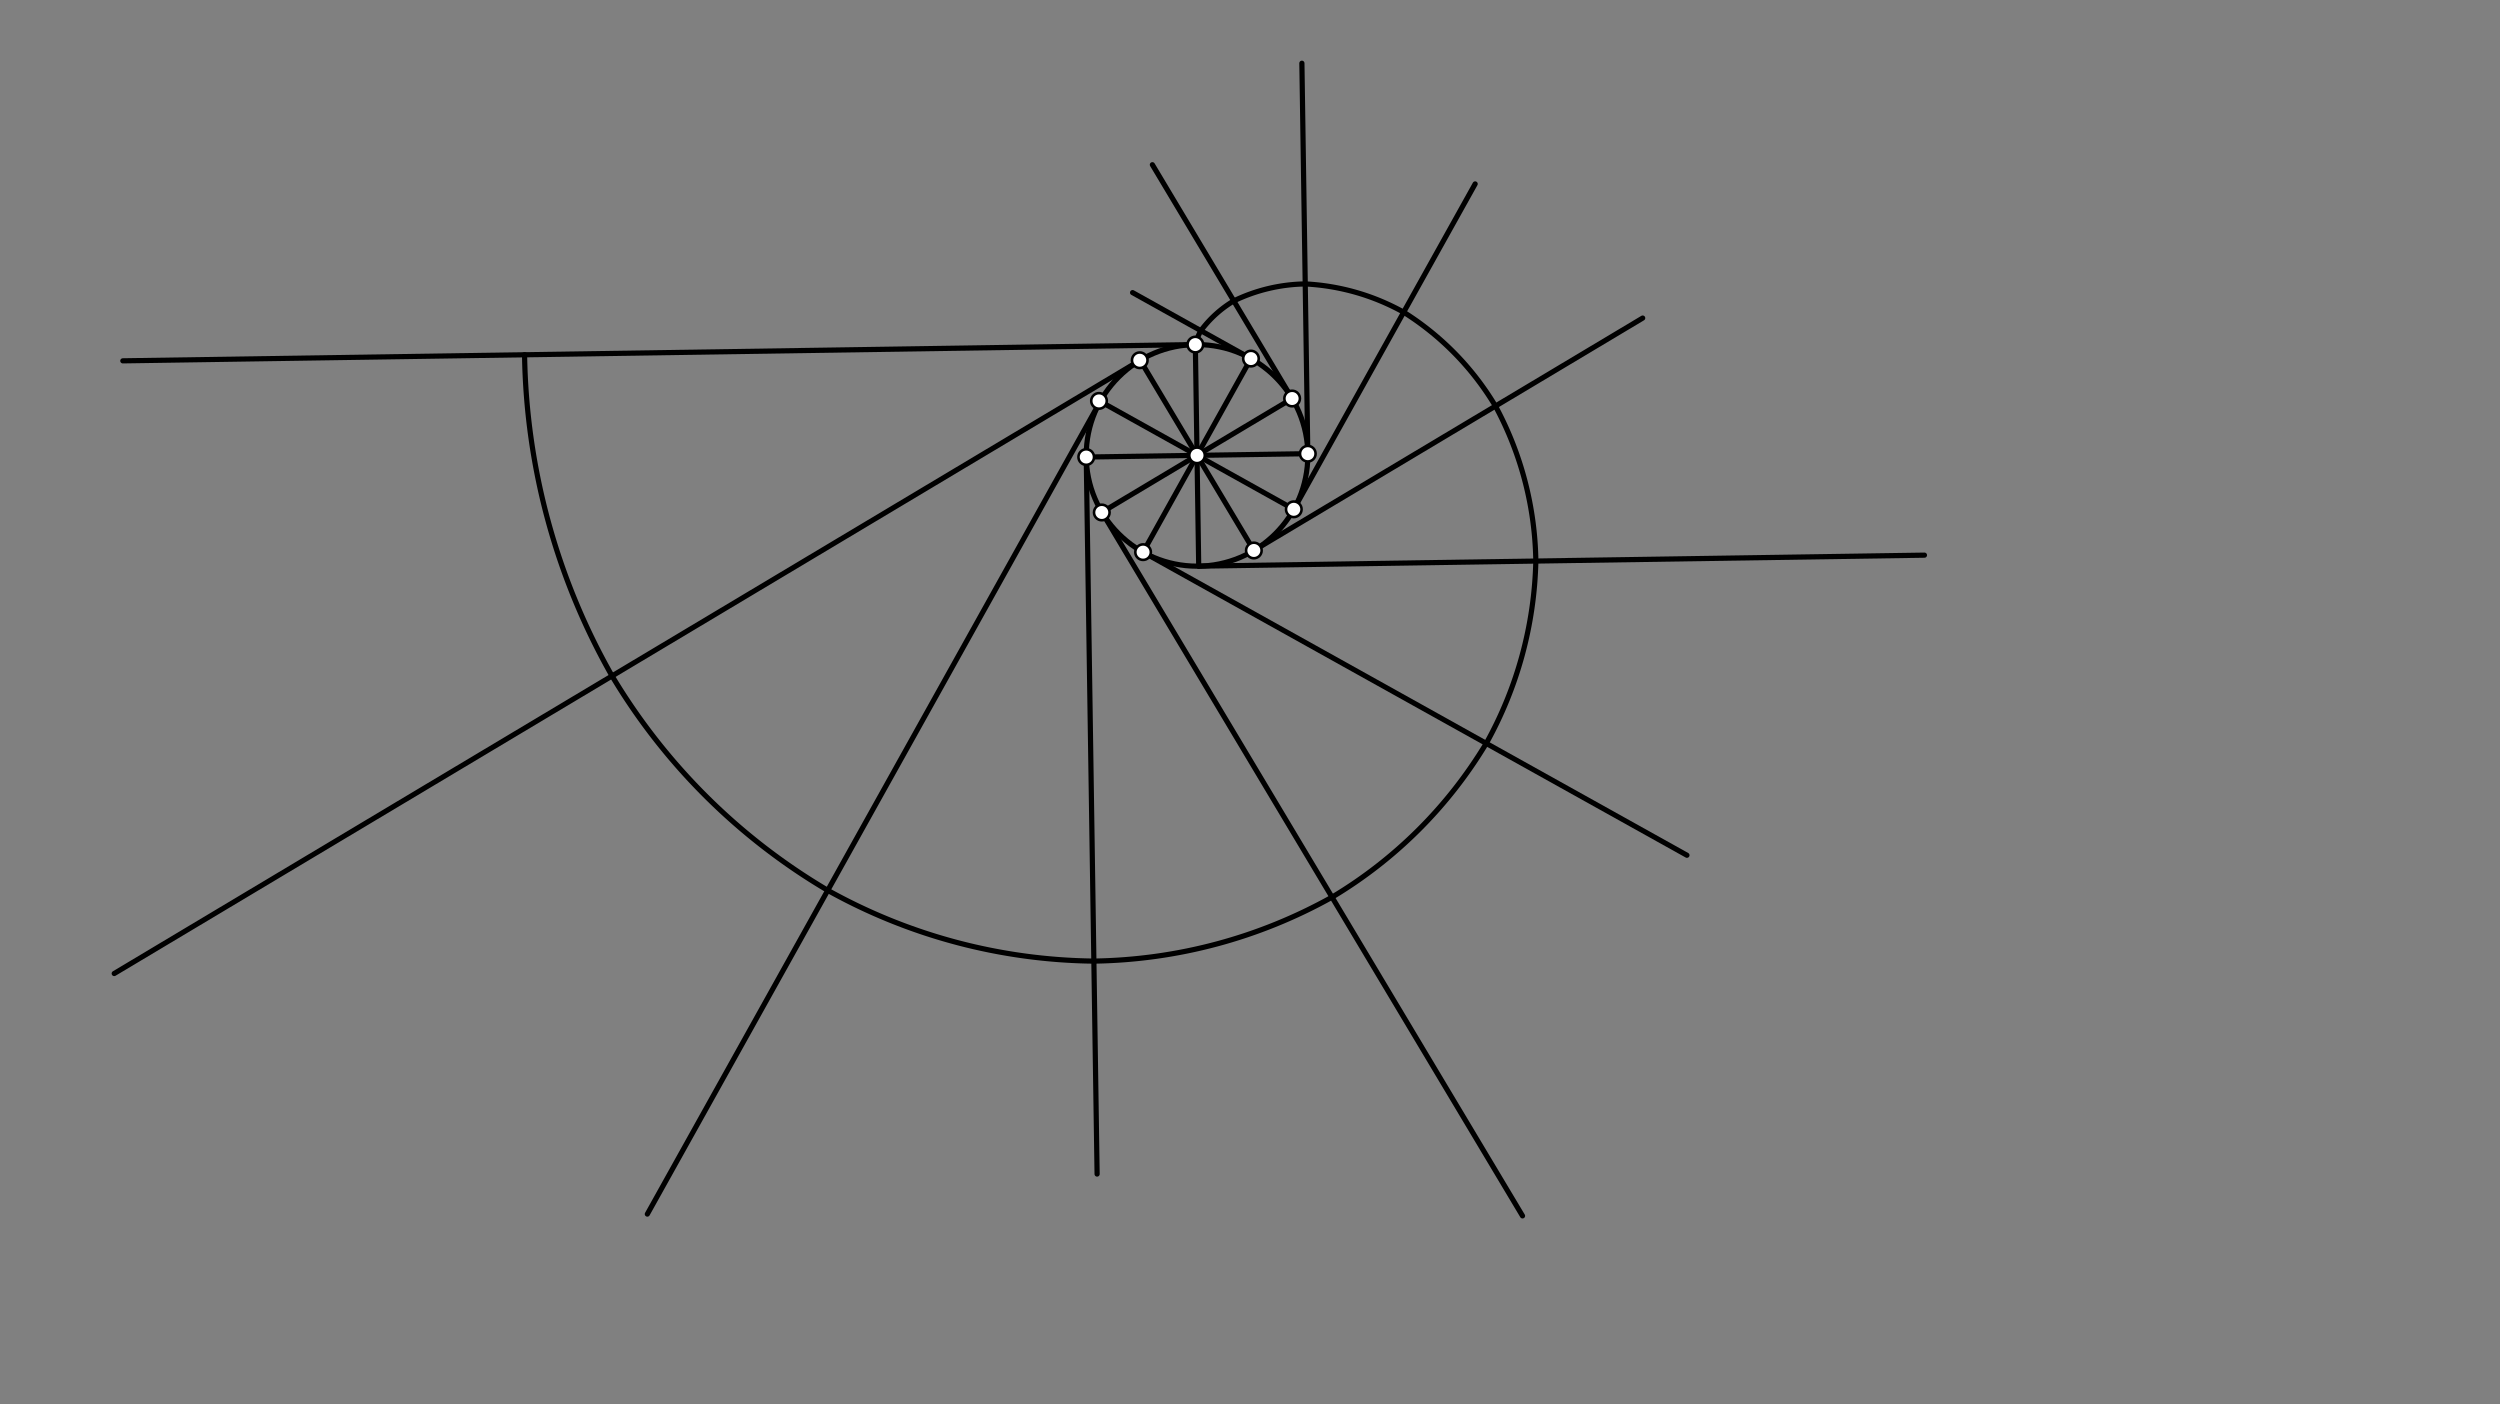 <svg xmlns="http://www.w3.org/2000/svg" class="svg--816" height="100%" preserveAspectRatio="xMidYMid meet" viewBox="0 0 963.78 541.417" width="100%"><rect x="0" y="0" width="963.78" height="541.417" fill="#808080" stroke="none"/><defs><marker id="marker-arrow" markerHeight="16" markerUnits="userSpaceOnUse" markerWidth="24" orient="auto-start-reverse" refX="24" refY="4" viewBox="0 0 24 8"><path d="M 0 0 L 24 4 L 0 8 z" stroke="inherit"></path></marker></defs><g class="aux-layer--949"></g><g class="main-layer--75a"><g class="element--733"><g class="center--a87"><line x1="457.467" y1="175.55" x2="465.467" y2="175.55" stroke="#000000" stroke-width="1" stroke-linecap="round"></line><line x1="461.467" y1="171.55" x2="461.467" y2="179.55" stroke="#000000" stroke-width="1" stroke-linecap="round"></line><circle class="hit--87b" cx="461.467" cy="175.55" r="4" stroke="none" fill="transparent"></circle></g><circle cx="461.467" cy="175.55" fill="none" r="42.714" stroke="#000000" stroke-dasharray="none" stroke-width="2"></circle></g><g class="element--733"><line stroke="#000000" stroke-dasharray="none" stroke-linecap="round" stroke-width="2" x1="418.758" x2="461.467" y1="176.197" y2="175.55"></line></g><g class="element--733"><line stroke="#000000" stroke-dasharray="none" stroke-linecap="round" stroke-width="2" x1="461.467" x2="504.175" y1="175.55" y2="174.903"></line></g><g class="element--733"><line stroke="#000000" stroke-dasharray="none" stroke-linecap="round" stroke-width="2" x1="461.467" x2="460.82" y1="175.55" y2="132.841"></line></g><g class="element--733"><line stroke="#000000" stroke-dasharray="none" stroke-linecap="round" stroke-width="2" x1="461.467" x2="462.114" y1="175.55" y2="218.259"></line></g><g class="element--733"><line stroke="#000000" stroke-dasharray="none" stroke-linecap="round" stroke-width="2" x1="461.467" x2="482.261" y1="175.55" y2="138.24"></line></g><g class="element--733"><line stroke="#000000" stroke-dasharray="none" stroke-linecap="round" stroke-width="2" x1="461.467" x2="498.13" y1="175.55" y2="153.635"></line></g><g class="element--733"><line stroke="#000000" stroke-dasharray="none" stroke-linecap="round" stroke-width="2" x1="461.467" x2="498.777" y1="175.55" y2="196.344"></line></g><g class="element--733"><line stroke="#000000" stroke-dasharray="none" stroke-linecap="round" stroke-width="2" x1="461.467" x2="483.381" y1="175.55" y2="212.213"></line></g><g class="element--733"><line stroke="#000000" stroke-dasharray="none" stroke-linecap="round" stroke-width="2" x1="461.467" x2="440.639" y1="175.55" y2="212.92"></line></g><g class="element--733"><line stroke="#000000" stroke-dasharray="none" stroke-linecap="round" stroke-width="2" x1="461.467" x2="424.723" y1="175.55" y2="197.513"></line></g><g class="element--733"><line stroke="#000000" stroke-dasharray="none" stroke-linecap="round" stroke-width="2" x1="461.467" x2="423.706" y1="175.55" y2="154.505"></line></g><g class="element--733"><line stroke="#000000" stroke-dasharray="none" stroke-linecap="round" stroke-width="2" x1="461.467" x2="439.505" y1="175.55" y2="138.809"></line></g><g class="element--733"><line stroke="#000000" stroke-dasharray="none" stroke-linecap="round" stroke-width="2" x1="482.261" x2="436.625" y1="138.24" y2="112.806"></line></g><g class="element--733"><line stroke="#000000" stroke-dasharray="none" stroke-linecap="round" stroke-width="2" x1="498.13" x2="444.257" y1="153.635" y2="63.507"></line></g><g class="element--733"><line stroke="#000000" stroke-dasharray="none" stroke-linecap="round" stroke-width="2" x1="504.175" x2="501.895" y1="174.903" y2="24.382"></line></g><g class="element--733"><line stroke="#000000" stroke-dasharray="none" stroke-linecap="round" stroke-width="2" x1="498.777" x2="568.686" y1="196.344" y2="70.907"></line></g><g class="element--733"><line stroke="#000000" stroke-dasharray="none" stroke-linecap="round" stroke-width="2" x1="483.381" x2="633.271" y1="212.213" y2="122.619"></line></g><g class="element--733"><line stroke="#000000" stroke-dasharray="none" stroke-linecap="round" stroke-width="2" x1="462.114" x2="741.897" y1="218.259" y2="214.019"></line></g><g class="element--733"><line stroke="#000000" stroke-dasharray="none" stroke-linecap="round" stroke-width="2" x1="440.673" x2="650.332" y1="212.86" y2="329.708"></line></g><g class="element--733"><line stroke="#000000" stroke-dasharray="none" stroke-linecap="round" stroke-width="2" x1="424.803" x2="586.95" y1="197.465" y2="468.736"></line></g><g class="element--733"><line stroke="#000000" stroke-dasharray="none" stroke-linecap="round" stroke-width="2" x1="418.758" x2="422.946" y1="176.197" y2="452.608"></line></g><g class="element--733"><line stroke="#000000" stroke-dasharray="none" stroke-linecap="round" stroke-width="2" x1="424.156" x2="249.556" y1="154.756" y2="468.041"></line></g><g class="element--733"><line stroke="#000000" stroke-dasharray="none" stroke-linecap="round" stroke-width="2" x1="439.552" x2="44.035" y1="138.887" y2="375.3"></line></g><g class="element--733"><line stroke="#000000" stroke-dasharray="none" stroke-linecap="round" stroke-width="2" x1="460.82" x2="47.353" y1="132.841" y2="139.106"></line></g><g class="element--733"><path d="M 460.82 132.841 A 22.11 22.11 0 0 1 462.947 127.476" fill="none" stroke="#000000" stroke-dasharray="none" stroke-linecap="round" stroke-width="2"></path></g><g class="element--733"><path d="M 462.947 127.476 A 43.842 43.842 0 0 1 475.636 116.003" fill="none" stroke="#000000" stroke-dasharray="none" stroke-linecap="round" stroke-width="2"></path></g><g class="element--733"><path d="M 475.636 116.003 A 65.449 65.449 0 0 1 503.184 109.461" fill="none" stroke="#000000" stroke-dasharray="none" stroke-linecap="round" stroke-width="2"></path></g><g class="element--733"><path d="M 503.184 109.461 A 86.995 86.995 0 0 1 541.128 120.354" fill="none" stroke="#000000" stroke-dasharray="none" stroke-linecap="round" stroke-width="2"></path></g><g class="element--733"><path d="M 541.128 120.354 A 108.502 108.502 0 0 1 576.514 156.545" fill="none" stroke="#000000" stroke-dasharray="none" stroke-linecap="round" stroke-width="2"></path></g><g class="element--733"><path d="M 576.514 156.545 A 129.985 129.985 0 0 1 592.084 216.289" fill="none" stroke="#000000" stroke-dasharray="none" stroke-linecap="round" stroke-width="2"></path></g><g class="element--733"><path d="M 592.084 216.289 A 151.45 151.45 0 0 1 572.964 286.59" fill="none" stroke="#000000" stroke-dasharray="none" stroke-linecap="round" stroke-width="2"></path></g><g class="element--733"><path d="M 572.964 286.59 A 172.902 172.902 0 0 1 513.513 345.875" fill="none" stroke="#000000" stroke-dasharray="none" stroke-linecap="round" stroke-width="2"></path></g><g class="element--733"><path d="M 513.513 345.875 A 194.343 194.343 0 0 1 421.702 370.517" fill="none" stroke="#000000" stroke-dasharray="none" stroke-linecap="round" stroke-width="2"></path></g><g class="element--733"><path d="M 421.702 370.517 A 215.775 215.775 0 0 1 319.112 343.236" fill="none" stroke="#000000" stroke-dasharray="none" stroke-linecap="round" stroke-width="2"></path></g><g class="element--733"><path d="M 319.112 343.236 A 237.201 237.201 0 0 1 235.95 260.586" fill="none" stroke="#000000" stroke-dasharray="none" stroke-linecap="round" stroke-width="2"></path></g><g class="element--733"><path d="M 235.95 260.586 A 258.621 258.621 0 0 1 202.228 136.759" fill="none" stroke="#000000" stroke-dasharray="none" stroke-linecap="round" stroke-width="2"></path></g><g class="element--733"><circle cx="461.467" cy="175.55" r="3" stroke="#000000" stroke-width="1" fill="#ffffff"></circle>}</g><g class="element--733"><circle cx="460.82" cy="132.841" r="3" stroke="#000000" stroke-width="1" fill="#ffffff"></circle>}</g><g class="element--733"><circle cx="482.261" cy="138.24" r="3" stroke="#000000" stroke-width="1" fill="#ffffff"></circle>}</g><g class="element--733"><circle cx="498.13" cy="153.635" r="3" stroke="#000000" stroke-width="1" fill="#ffffff"></circle>}</g><g class="element--733"><circle cx="504.175" cy="174.903" r="3" stroke="#000000" stroke-width="1" fill="#ffffff"></circle>}</g><g class="element--733"><circle cx="498.777" cy="196.344" r="3" stroke="#000000" stroke-width="1" fill="#ffffff"></circle>}</g><g class="element--733"><circle cx="483.381" cy="212.213" r="3" stroke="#000000" stroke-width="1" fill="#ffffff"></circle>}</g><g class="element--733"><circle cx="440.673" cy="212.86" r="3" stroke="#000000" stroke-width="1" fill="#ffffff"></circle>}</g><g class="element--733"><circle cx="424.755" cy="197.566" r="3" stroke="#000000" stroke-width="1" fill="#ffffff"></circle>}</g><g class="element--733"><circle cx="418.758" cy="176.197" r="3" stroke="#000000" stroke-width="1" fill="#ffffff"></circle>}</g><g class="element--733"><circle cx="423.678" cy="154.555" r="3" stroke="#000000" stroke-width="1" fill="#ffffff"></circle>}</g><g class="element--733"><circle cx="439.389" cy="138.878" r="3" stroke="#000000" stroke-width="1" fill="#ffffff"></circle>}</g></g><g class="snaps-layer--ac6"></g><g class="temp-layer--52d"></g></svg>